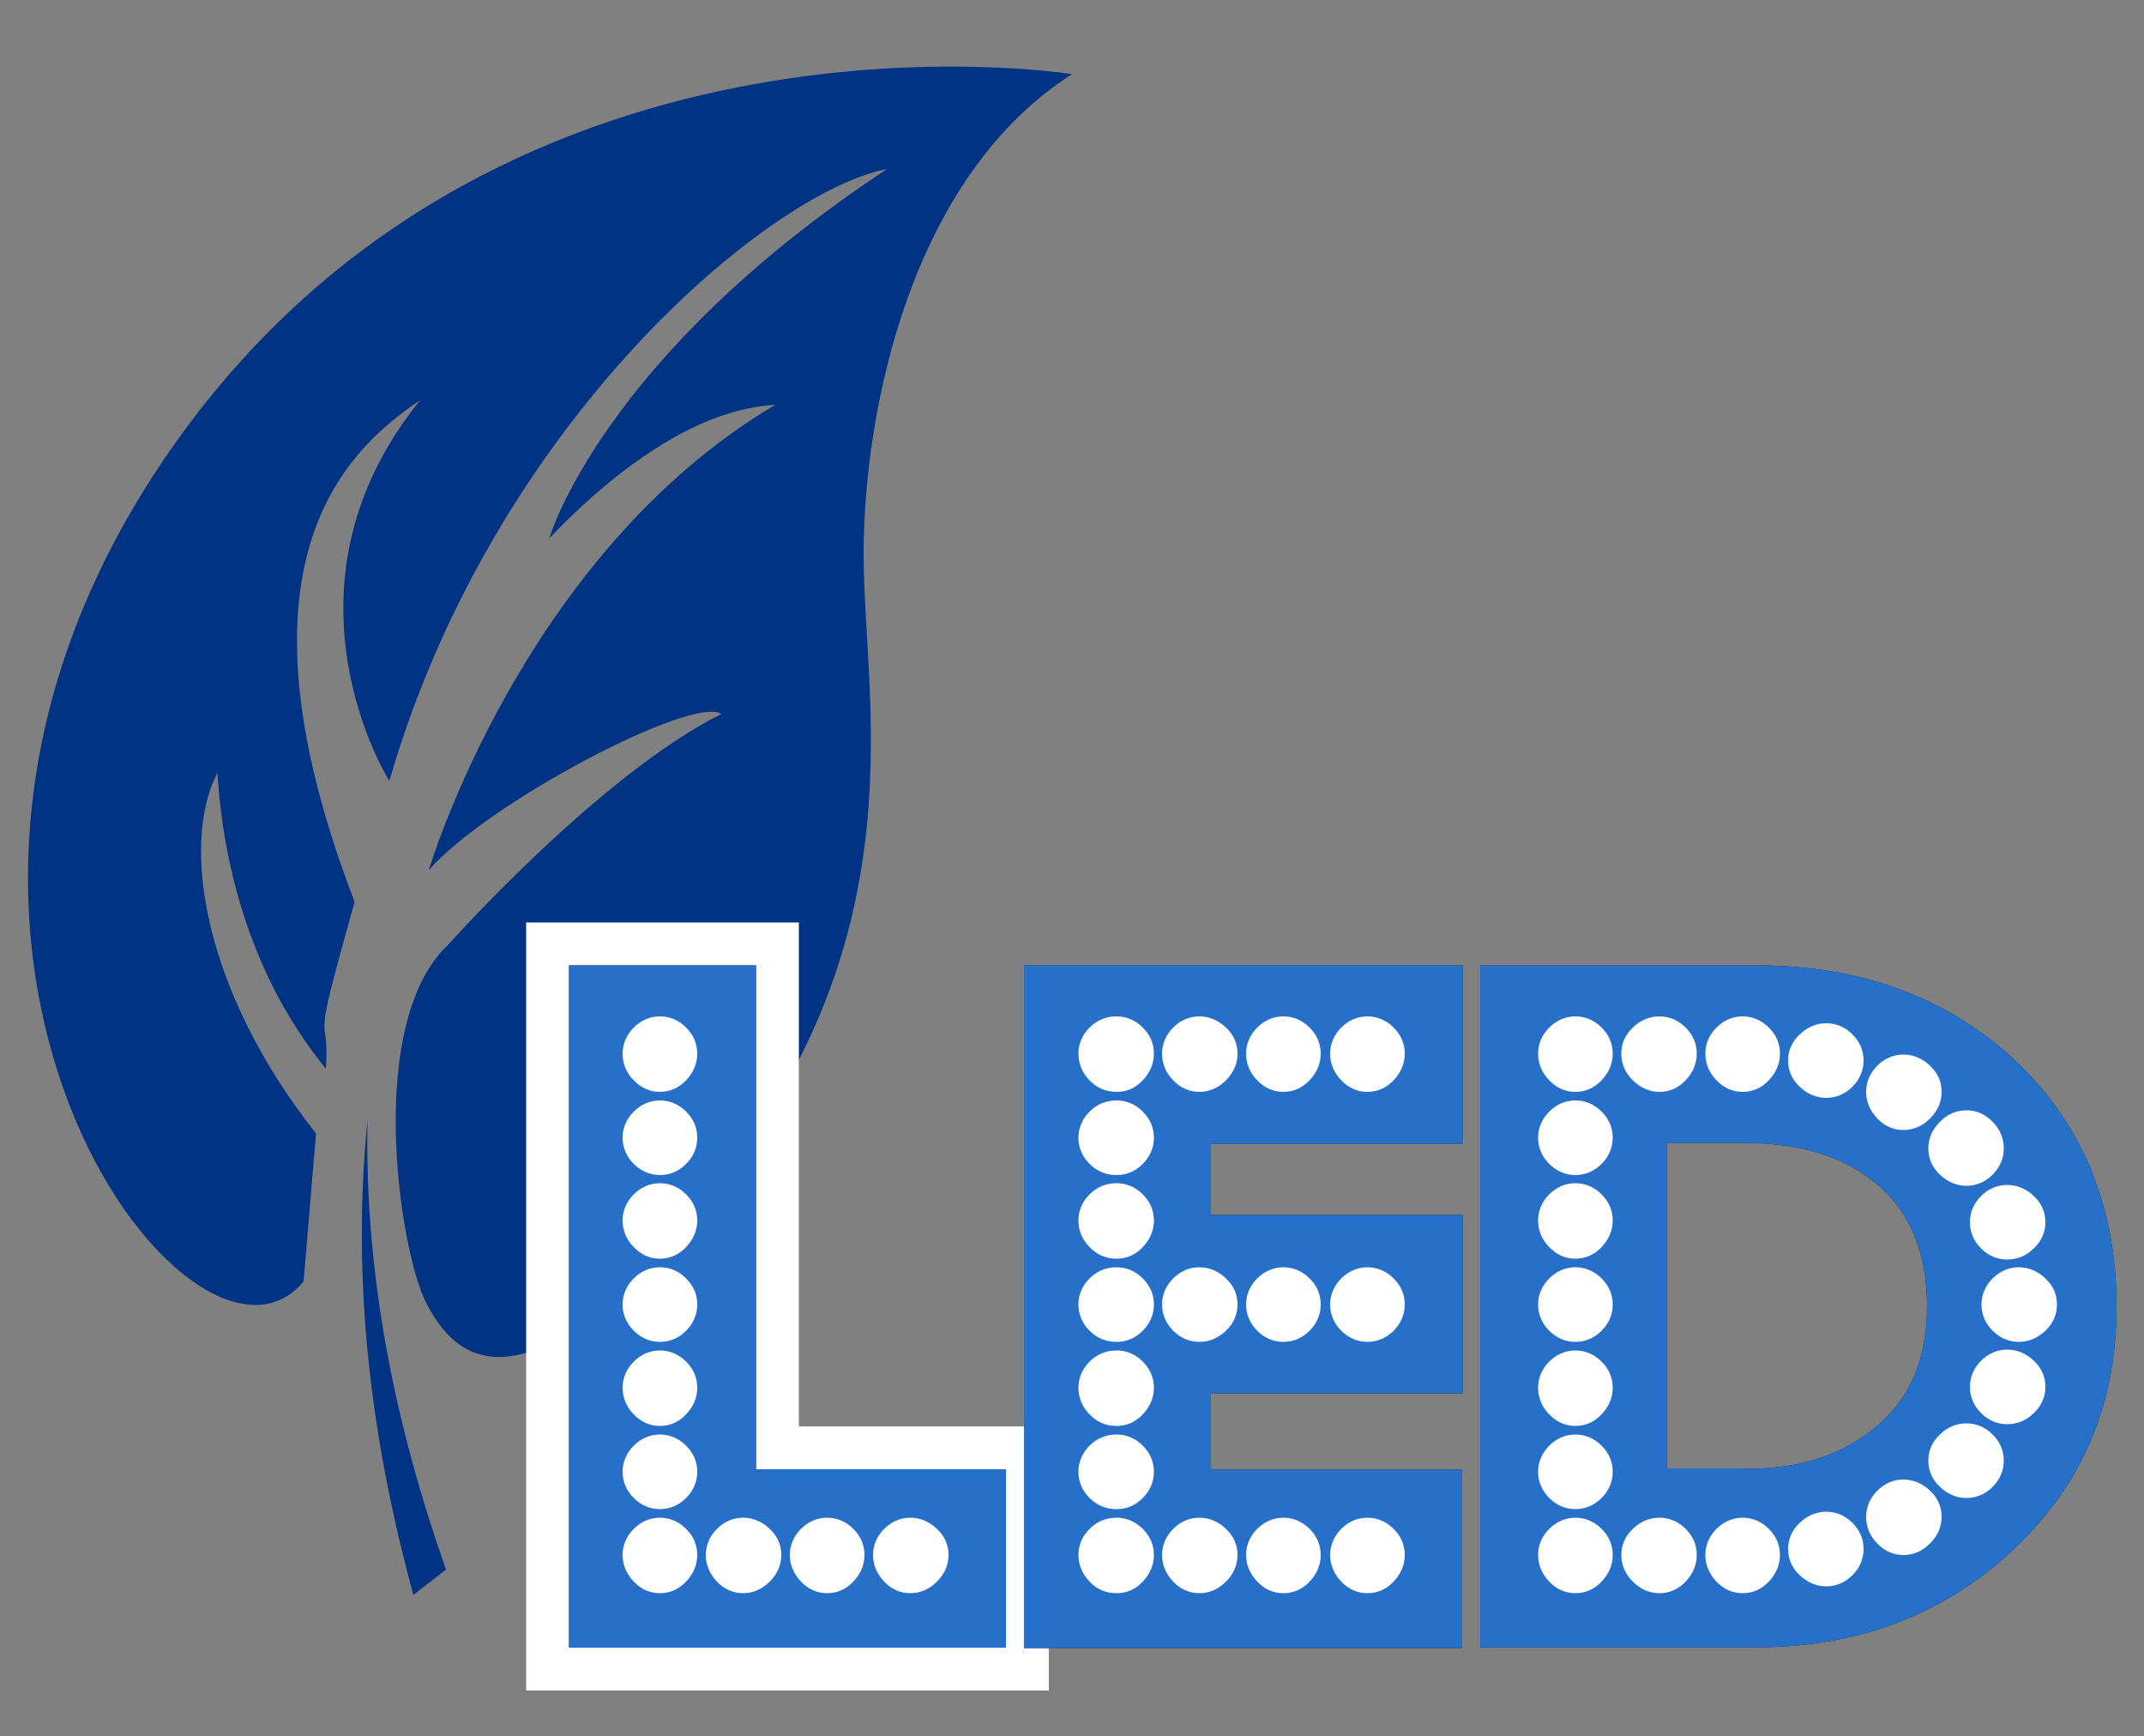 <?xml version="1.0" encoding="UTF-8"?><svg id="Layer_1" xmlns="http://www.w3.org/2000/svg" viewBox="0 0 50 40.49"><rect x="0" y="0" width="50" height="40.49" fill="#808080" stroke="none"/><defs><style>.cls-1{stroke:#fff;stroke-miterlimit:10;stroke-width:2px;}.cls-1,.cls-2{fill:#fff;}.cls-3{fill:#2670ca;}.cls-3,.cls-4,.cls-2,.cls-5{stroke-width:0px;}.cls-4{fill:#212020;}.cls-5{fill:#003383;}</style></defs><path class="cls-5" d="m7.08,29.88l.29-3.45c-2.59-3.27-3.18-6.71-2.3-8.41.14,2.24.81,4.79,2.53,6.9.1-1.54-.41-.05.67-3.89-2.99-7.78-.32-10.46,1.53-11.7-3.56,4.39-.72,8.88-.72,8.88,2.41-8.34,8.84-13.74,11.61-14.27-6.66,4.39-7.88,8.61-7.88,8.61,1.71-1.78,3.56-3.02,5.27-3.11-5.91,3.5-8.08,10.85-8.08,10.85,1.39-1.59,6.18-4.09,6.82-3.64-2.84,1.42-6.36,5.37-6.36,5.37-1.96,1.83-1.14,7.14-.53,8.34.6,1.2,2.19,3.12,6.85-2.78,4.67-5.91,3.36-11.28,3.36-14.65,0-3.38,1.11-8.81,4.86-11.2,0,0-13.65-2.22-21.23,9.06-7.58,11.28.72,22.24,3.31,19.09Z"/><path class="cls-5" d="m10.4,36.6c-1.18-3.36-1.9-6.83-1.83-10.47-.38,3.79.09,7.47,1.07,11.06"/><path class="cls-4" d="m13.27,38.41v-15.9h4.36v11.75h5.83v4.16h-10.19Z"/><path class="cls-1" d="m13.27,38.41v-15.9h4.36v11.75h5.83v4.16h-10.19Z"/><path class="cls-4" d="m13.27,38.41v-15.9h4.36v11.75h5.83v4.16h-10.19Z"/><path class="cls-4" d="m23.88,38.41v-15.9h10.23v4.16h-5.87v1.66h5.87v4.16h-5.87v1.78h5.85v4.16h-10.21Z"/><path class="cls-4" d="m34.52,38.41v-15.9h6.45c2.37,0,4.37.72,5.93,2.13,1.63,1.49,2.46,3.45,2.46,5.82s-.84,4.23-2.5,5.76c-1.6,1.46-3.58,2.19-5.87,2.19h-6.47Zm6.23-4.16c1.26,0,2.26-.34,3.06-1.03.76-.66,1.13-1.57,1.13-2.77s-.38-2.18-1.17-2.84c-.76-.64-1.8-.96-3.12-.96h-1.78v7.59h1.88Z"/><path class="cls-2" d="m16.26,24.57c0-.24-.09-.44-.26-.61-.17-.17-.38-.26-.61-.26s-.44.09-.61.26c-.17.17-.26.38-.26.61s.09.45.26.62c.17.18.38.27.61.27s.44-.09.61-.27c.17-.18.26-.39.26-.62Z"/><path class="cls-2" d="m16.26,26.53c0-.24-.09-.44-.26-.61-.17-.17-.38-.26-.61-.26s-.44.09-.61.26c-.17.17-.26.38-.26.61s.09.44.26.61c.17.17.38.26.61.26s.44-.09.61-.26.26-.38.26-.61Z"/><path class="cls-2" d="m16.26,28.46c0-.24-.09-.44-.26-.61-.17-.17-.38-.26-.61-.26s-.44.09-.61.26c-.17.17-.26.38-.26.61s.09.45.26.62c.17.18.38.27.61.27s.44-.09.61-.27c.17-.18.26-.39.26-.62Z"/><path class="cls-2" d="m16.26,30.42c0-.24-.09-.44-.26-.61-.17-.17-.38-.26-.61-.26s-.44.09-.61.26c-.17.17-.26.38-.26.61s.09.44.26.61c.17.17.38.26.61.26s.44-.09.61-.26c.17-.17.26-.38.26-.61Z"/><path class="cls-2" d="m16.26,32.36c0-.24-.09-.44-.26-.61-.17-.17-.38-.26-.61-.26s-.44.09-.61.26-.26.38-.26.61.09.45.26.62c.17.18.38.27.61.27s.44-.09.61-.27c.17-.18.26-.39.26-.62Z"/><path class="cls-2" d="m16.26,34.32c0-.24-.09-.44-.26-.61-.17-.17-.38-.26-.61-.26s-.44.09-.61.26-.26.38-.26.61.09.44.26.61c.17.17.38.26.61.26s.44-.09.61-.26.26-.38.26-.61Z"/><path class="cls-2" d="m16.26,36.26c0-.24-.09-.44-.26-.61-.17-.17-.38-.26-.61-.26s-.44.09-.61.26c-.17.17-.26.38-.26.61s.09.44.26.62c.17.18.38.27.61.27s.44-.09.61-.27c.17-.18.26-.39.26-.62Z"/><path class="cls-2" d="m18.22,36.26c0-.24-.09-.44-.27-.61-.18-.17-.39-.26-.62-.26s-.44.09-.61.26c-.17.17-.26.38-.26.61s.09.44.26.62c.17.18.38.27.61.27s.44-.09.62-.27c.18-.18.27-.39.27-.62Z"/><path class="cls-2" d="m20.16,36.26c0-.24-.09-.44-.26-.61-.17-.17-.38-.26-.61-.26s-.44.09-.61.26c-.17.17-.26.38-.26.61s.09.44.26.62c.17.18.38.27.61.27s.44-.09.61-.27c.17-.18.26-.39.26-.62Z"/><path class="cls-2" d="m22.12,36.26c0-.24-.09-.44-.27-.61s-.39-.26-.62-.26-.44.09-.61.26-.26.38-.26.61.09.44.26.62c.17.18.38.27.61.27s.44-.09.62-.27c.18-.18.27-.39.27-.62Z"/><path class="cls-2" d="m26.91,24.57c0-.24-.09-.44-.26-.61-.17-.17-.38-.26-.61-.26-.25,0-.46.09-.63.26-.17.17-.26.38-.26.61s.09.45.26.62c.17.18.38.27.63.27.24,0,.44-.09.61-.27.17-.18.26-.39.26-.62Z"/><path class="cls-2" d="m26.91,26.53c0-.24-.09-.44-.26-.61-.17-.17-.38-.26-.61-.26-.25,0-.46.09-.63.26-.17.17-.26.38-.26.61s.09.44.26.61c.17.17.38.26.63.26.24,0,.44-.09.61-.26.17-.17.26-.38.26-.61Z"/><path class="cls-2" d="m26.91,28.46c0-.24-.09-.44-.26-.61-.17-.17-.38-.26-.61-.26-.25,0-.46.09-.63.26-.17.17-.26.38-.26.61s.09.45.26.62c.17.18.38.27.63.27.24,0,.44-.09.61-.27.17-.18.26-.39.26-.62Z"/><path class="cls-2" d="m26.91,30.42c0-.24-.09-.44-.26-.61-.17-.17-.38-.26-.61-.26-.25,0-.46.09-.63.26-.17.17-.26.38-.26.61s.09.44.26.61c.17.17.38.26.63.26.24,0,.44-.09.61-.26.17-.17.26-.38.26-.61Z"/><path class="cls-2" d="m26.91,32.36c0-.24-.09-.44-.26-.61-.17-.17-.38-.26-.61-.26-.25,0-.46.09-.63.26-.17.17-.26.38-.26.61s.09.45.26.62c.17.18.38.27.63.27.24,0,.44-.09.61-.27.17-.18.26-.39.26-.62Z"/><path class="cls-2" d="m26.91,34.32c0-.24-.09-.44-.26-.61-.17-.17-.38-.26-.61-.26-.25,0-.46.09-.63.26-.17.17-.26.38-.26.61s.09.44.26.61c.17.17.38.26.63.26.24,0,.44-.09.61-.26.17-.17.26-.38.26-.61Z"/><path class="cls-2" d="m26.91,36.26c0-.24-.09-.44-.26-.61-.17-.17-.38-.26-.61-.26-.25,0-.46.09-.63.26-.17.17-.26.38-.26.61s.09.44.26.62c.17.18.38.27.63.27.24,0,.44-.09.61-.27.17-.18.26-.39.26-.62Z"/><path class="cls-2" d="m28.86,24.57c0-.24-.09-.44-.27-.61-.18-.17-.39-.26-.62-.26s-.44.09-.61.26c-.17.17-.26.38-.26.61s.09.45.26.62c.17.18.38.27.61.27s.44-.09.62-.27c.18-.18.27-.39.27-.62Z"/><path class="cls-2" d="m28.86,30.42c0-.24-.09-.44-.27-.61-.18-.17-.39-.26-.62-.26s-.44.09-.61.26c-.17.17-.26.38-.26.61s.09.44.26.61c.17.17.38.26.61.26s.44-.09.62-.26c.18-.17.27-.38.27-.61Z"/><path class="cls-2" d="m28.86,36.26c0-.24-.09-.44-.27-.61-.18-.17-.39-.26-.62-.26s-.44.09-.61.26c-.17.17-.26.38-.26.61s.09.44.26.62c.17.18.38.27.61.27s.44-.09.62-.27c.18-.18.27-.39.27-.62Z"/><path class="cls-2" d="m30.8,24.57c0-.24-.09-.44-.26-.61-.17-.17-.38-.26-.61-.26s-.44.09-.61.26c-.17.17-.26.38-.26.61s.09.45.26.62c.17.18.38.27.61.27s.44-.09.61-.27c.17-.18.26-.39.26-.62Z"/><path class="cls-2" d="m30.8,30.42c0-.24-.09-.44-.26-.61-.17-.17-.38-.26-.61-.26s-.44.09-.61.26c-.17.17-.26.38-.26.61s.09.44.26.61c.17.17.38.26.61.26s.44-.09.61-.26c.17-.17.26-.38.26-.61Z"/><path class="cls-2" d="m30.8,36.26c0-.24-.09-.44-.26-.61-.17-.17-.38-.26-.61-.26s-.44.09-.61.26c-.17.17-.26.38-.26.61s.09.44.26.62c.17.18.38.27.61.27s.44-.09.61-.27c.17-.18.26-.39.26-.62Z"/><path class="cls-2" d="m32.76,24.57c0-.24-.09-.44-.26-.61-.17-.17-.38-.26-.61-.26s-.44.09-.61.26c-.17.17-.26.38-.26.61s.09.45.26.62c.17.18.38.27.61.27s.44-.09.61-.27c.17-.18.26-.39.26-.62Z"/><path class="cls-2" d="m32.76,30.42c0-.24-.09-.44-.26-.61-.17-.17-.38-.26-.61-.26s-.44.09-.61.26c-.17.17-.26.38-.26.61s.09.44.26.61c.17.17.38.26.61.26s.44-.09.61-.26c.17-.17.26-.38.26-.61Z"/><path class="cls-2" d="m32.76,36.26c0-.24-.09-.44-.26-.61-.17-.17-.38-.26-.61-.26s-.44.09-.61.26c-.17.17-.26.38-.26.61s.09.44.26.62c.17.18.38.27.61.27s.44-.09.61-.27c.17-.18.26-.39.26-.62Z"/><path class="cls-2" d="m37.61,24.57c0-.24-.09-.44-.26-.61-.17-.17-.38-.26-.61-.26s-.44.09-.61.26c-.17.17-.26.38-.26.61s.09.45.26.62c.17.18.38.27.61.27s.44-.09.61-.27c.17-.18.26-.39.26-.62Z"/><path class="cls-2" d="m37.61,26.53c0-.24-.09-.44-.26-.61-.17-.17-.38-.26-.61-.26s-.44.09-.61.26c-.17.17-.26.38-.26.61s.09.44.26.61c.17.17.38.26.61.26s.44-.09.61-.26c.17-.17.26-.38.26-.61Z"/><path class="cls-2" d="m37.61,28.46c0-.24-.09-.44-.26-.61-.17-.17-.38-.26-.61-.26s-.44.09-.61.26-.26.38-.26.61.09.45.26.62c.17.18.38.27.61.27s.44-.09.61-.27c.17-.18.26-.39.26-.62Z"/><path class="cls-2" d="m37.61,30.42c0-.24-.09-.44-.26-.61-.17-.17-.38-.26-.61-.26s-.44.09-.61.26c-.17.17-.26.38-.26.61s.09.44.26.61c.17.17.38.26.61.26s.44-.09.61-.26c.17-.17.26-.38.26-.61Z"/><path class="cls-2" d="m37.61,32.36c0-.24-.09-.44-.26-.61-.17-.17-.38-.26-.61-.26s-.44.09-.61.26c-.17.17-.26.38-.26.61s.09.45.26.62c.17.18.38.27.61.27s.44-.09.61-.27c.17-.18.26-.39.26-.62Z"/><path class="cls-2" d="m37.61,34.32c0-.24-.09-.44-.26-.61-.17-.17-.38-.26-.61-.26s-.44.09-.61.26c-.17.17-.26.38-.26.61s.09.44.26.61c.17.17.38.26.61.26s.44-.09.61-.26c.17-.17.26-.38.26-.61Z"/><path class="cls-2" d="m37.61,36.26c0-.24-.09-.44-.26-.61-.17-.17-.38-.26-.61-.26s-.44.09-.61.26c-.17.17-.26.38-.26.61s.09.44.26.62c.17.18.38.27.61.27s.44-.09.61-.27c.17-.18.26-.39.26-.62Z"/><path class="cls-2" d="m39.57,24.57c0-.24-.09-.44-.26-.61-.17-.17-.38-.26-.61-.26s-.45.09-.62.26c-.18.17-.27.38-.27.61s.09.45.27.62c.18.18.39.27.62.27s.44-.09.61-.27c.17-.18.26-.39.26-.62Z"/><path class="cls-2" d="m39.57,36.26c0-.24-.09-.44-.26-.61-.17-.17-.38-.26-.61-.26s-.45.09-.62.26c-.18.17-.27.38-.27.61s.09.44.27.62c.18.18.39.27.62.27s.44-.09.61-.27c.17-.18.26-.39.26-.62Z"/><path class="cls-2" d="m41.51,24.57c0-.24-.09-.44-.26-.61-.17-.17-.38-.26-.61-.26s-.44.09-.61.26c-.17.17-.26.38-.26.61s.09.45.26.62c.17.18.38.27.61.27s.44-.09.61-.27c.17-.18.26-.39.26-.62Z"/><path class="cls-2" d="m41.51,36.26c0-.24-.09-.44-.26-.61-.17-.17-.38-.26-.61-.26s-.44.09-.61.26c-.17.17-.26.38-.26.61s.09.44.26.62c.17.18.38.27.61.27s.44-.09.61-.27c.17-.18.26-.39.26-.62Z"/><path class="cls-2" d="m43.46,24.73c0-.24-.09-.44-.26-.61-.17-.17-.38-.26-.61-.26s-.44.09-.62.26c-.18.17-.27.38-.27.61s.09.44.27.61c.18.17.39.26.62.26s.44-.09.61-.26c.17-.17.26-.38.26-.61Z"/><path class="cls-2" d="m43.46,36.12c0-.24-.09-.44-.26-.61-.17-.17-.38-.26-.61-.26s-.44.09-.62.26c-.18.17-.27.38-.27.61s.09.44.27.61c.18.17.39.26.62.26s.44-.09.61-.26c.17-.17.26-.38.26-.61Z"/><path class="cls-2" d="m45.28,25.46c0-.24-.09-.44-.27-.61-.18-.17-.39-.26-.62-.26s-.44.09-.61.26c-.17.17-.26.38-.26.61s.09.44.26.62c.17.18.38.27.61.27s.44-.09.62-.27c.18-.18.27-.39.27-.62Z"/><path class="cls-2" d="m45.28,35.37c0-.24-.09-.44-.27-.61-.18-.17-.39-.26-.62-.26s-.44.09-.61.26c-.17.17-.26.38-.26.61s.09.45.26.62c.17.18.38.27.61.27s.44-.09.62-.27c.18-.18.27-.39.27-.62Z"/><path class="cls-2" d="m46.73,26.78c0-.24-.09-.45-.26-.62-.17-.18-.38-.27-.61-.27s-.45.09-.62.27c-.18.18-.27.39-.27.62s.09.44.27.61c.18.17.39.26.62.26s.44-.09.61-.26c.17-.17.26-.38.26-.61Z"/><path class="cls-2" d="m46.73,34.06c0-.24-.09-.44-.26-.61-.17-.17-.38-.26-.61-.26s-.45.09-.62.26c-.18.17-.27.38-.27.61s.09.44.27.61c.18.17.39.26.62.26s.44-.09.61-.26c.17-.17.26-.38.26-.61Z"/><path class="cls-2" d="m47.7,28.5c0-.24-.09-.44-.27-.61-.18-.17-.39-.26-.62-.26s-.44.09-.61.26-.26.38-.26.61.09.44.26.61c.17.17.38.26.61.26s.45-.09.62-.26c.18-.17.27-.38.27-.61Z"/><path class="cls-2" d="m47.7,32.34c0-.24-.09-.44-.27-.61-.18-.17-.39-.26-.62-.26s-.44.09-.61.26-.26.38-.26.61.09.44.26.61c.17.17.38.26.61.26s.45-.09.62-.26c.18-.17.27-.38.27-.61Z"/><path class="cls-2" d="m47.97,30.42c0-.24-.09-.44-.27-.61-.18-.17-.39-.26-.62-.26s-.44.09-.61.26c-.17.17-.26.38-.26.61s.09.44.26.61c.17.17.38.26.61.26s.44-.09.62-.26c.18-.17.27-.38.27-.61Z"/><path class="cls-3" d="m13.27,38.41v-15.9h4.36v11.75h5.83v4.16h-10.19Z"/><path class="cls-3" d="m23.88,38.41v-15.9h10.23v4.16h-5.87v1.66h5.87v4.16h-5.87v1.78h5.85v4.16h-10.21Z"/><path class="cls-3" d="m34.52,38.41v-15.9h6.45c2.37,0,4.37.72,5.93,2.13,1.63,1.49,2.46,3.45,2.46,5.82s-.84,4.23-2.5,5.76c-1.6,1.46-3.58,2.19-5.87,2.19h-6.47Zm6.23-4.16c1.26,0,2.26-.34,3.06-1.03.76-.66,1.13-1.57,1.13-2.77s-.38-2.18-1.17-2.84c-.76-.64-1.8-.96-3.12-.96h-1.78v7.59h1.88Z"/><path class="cls-2" d="m16.26,24.57c0-.24-.09-.44-.26-.61-.17-.17-.38-.26-.61-.26s-.44.09-.61.26c-.17.17-.26.38-.26.61s.09.45.26.62c.17.18.38.27.61.27s.44-.09.61-.27c.17-.18.26-.39.26-.62Z"/><path class="cls-2" d="m16.26,26.53c0-.24-.09-.44-.26-.61-.17-.17-.38-.26-.61-.26s-.44.09-.61.26c-.17.17-.26.38-.26.61s.09.44.26.61c.17.17.38.26.61.26s.44-.09.61-.26.26-.38.26-.61Z"/><path class="cls-2" d="m16.26,28.46c0-.24-.09-.44-.26-.61-.17-.17-.38-.26-.61-.26s-.44.09-.61.26c-.17.17-.26.38-.26.61s.09.45.26.62c.17.18.38.27.61.27s.44-.09.61-.27c.17-.18.26-.39.26-.62Z"/><path class="cls-2" d="m16.26,30.42c0-.24-.09-.44-.26-.61-.17-.17-.38-.26-.61-.26s-.44.09-.61.26c-.17.17-.26.38-.26.61s.09.44.26.61c.17.17.38.26.61.26s.44-.09.61-.26c.17-.17.26-.38.26-.61Z"/><path class="cls-2" d="m16.26,32.36c0-.24-.09-.44-.26-.61-.17-.17-.38-.26-.61-.26s-.44.09-.61.26-.26.38-.26.61.09.45.26.62c.17.18.38.27.61.27s.44-.09.61-.27c.17-.18.26-.39.26-.62Z"/><path class="cls-2" d="m16.26,34.32c0-.24-.09-.44-.26-.61-.17-.17-.38-.26-.61-.26s-.44.09-.61.26-.26.38-.26.61.09.44.26.61c.17.17.38.26.61.26s.44-.09.61-.26.26-.38.26-.61Z"/><path class="cls-2" d="m16.26,36.26c0-.24-.09-.44-.26-.61-.17-.17-.38-.26-.61-.26s-.44.09-.61.26c-.17.17-.26.38-.26.61s.09.44.26.62c.17.18.38.27.61.27s.44-.09.61-.27c.17-.18.26-.39.26-.62Z"/><path class="cls-2" d="m18.22,36.26c0-.24-.09-.44-.27-.61-.18-.17-.39-.26-.62-.26s-.44.09-.61.26c-.17.17-.26.38-.26.61s.09.44.26.62c.17.18.38.27.61.27s.44-.09.62-.27c.18-.18.27-.39.27-.62Z"/><path class="cls-2" d="m20.16,36.26c0-.24-.09-.44-.26-.61-.17-.17-.38-.26-.61-.26s-.44.09-.61.26c-.17.17-.26.38-.26.61s.09.44.26.62c.17.18.38.27.61.27s.44-.09.61-.27c.17-.18.26-.39.26-.62Z"/><path class="cls-2" d="m22.12,36.26c0-.24-.09-.44-.27-.61s-.39-.26-.62-.26-.44.09-.61.26-.26.38-.26.61.09.44.26.62c.17.18.38.27.61.27s.44-.09.62-.27c.18-.18.27-.39.27-.62Z"/><path class="cls-2" d="m26.91,24.57c0-.24-.09-.44-.26-.61-.17-.17-.38-.26-.61-.26-.25,0-.46.09-.63.26-.17.17-.26.38-.26.61s.09.45.26.62c.17.18.38.27.63.27.24,0,.44-.09.61-.27.17-.18.26-.39.26-.62Z"/><path class="cls-2" d="m26.91,26.53c0-.24-.09-.44-.26-.61-.17-.17-.38-.26-.61-.26-.25,0-.46.09-.63.26-.17.17-.26.38-.26.61s.09.44.26.61c.17.17.38.26.63.26.24,0,.44-.09.61-.26.17-.17.26-.38.26-.61Z"/><path class="cls-2" d="m26.91,28.46c0-.24-.09-.44-.26-.61-.17-.17-.38-.26-.61-.26-.25,0-.46.09-.63.26-.17.17-.26.38-.26.61s.09.45.26.62c.17.18.38.27.63.27.24,0,.44-.09.61-.27.17-.18.26-.39.26-.62Z"/><path class="cls-2" d="m26.91,30.42c0-.24-.09-.44-.26-.61-.17-.17-.38-.26-.61-.26-.25,0-.46.09-.63.26-.17.17-.26.38-.26.61s.09.44.26.61c.17.17.38.26.63.26.24,0,.44-.09.61-.26.17-.17.26-.38.26-.61Z"/><path class="cls-2" d="m26.91,32.36c0-.24-.09-.44-.26-.61-.17-.17-.38-.26-.61-.26-.25,0-.46.09-.63.26-.17.17-.26.38-.26.61s.09.45.26.62c.17.18.38.27.63.27.24,0,.44-.09.61-.27.17-.18.26-.39.26-.62Z"/><path class="cls-2" d="m26.91,34.32c0-.24-.09-.44-.26-.61-.17-.17-.38-.26-.61-.26-.25,0-.46.09-.63.26-.17.17-.26.38-.26.61s.09.44.26.61c.17.17.38.26.63.26.24,0,.44-.09.61-.26.17-.17.26-.38.26-.61Z"/><path class="cls-2" d="m26.91,36.26c0-.24-.09-.44-.26-.61-.17-.17-.38-.26-.61-.26-.25,0-.46.09-.63.26-.17.17-.26.38-.26.61s.09.44.26.62c.17.18.38.27.63.27.24,0,.44-.09.61-.27.17-.18.26-.39.26-.62Z"/><path class="cls-2" d="m28.86,24.57c0-.24-.09-.44-.27-.61-.18-.17-.39-.26-.62-.26s-.44.09-.61.26c-.17.17-.26.38-.26.61s.09.45.26.62c.17.18.38.27.61.27s.44-.09.62-.27c.18-.18.27-.39.27-.62Z"/><path class="cls-2" d="m28.86,30.42c0-.24-.09-.44-.27-.61-.18-.17-.39-.26-.62-.26s-.44.09-.61.26c-.17.17-.26.38-.26.61s.09.44.26.61c.17.17.38.26.61.26s.44-.09.62-.26c.18-.17.27-.38.27-.61Z"/><path class="cls-2" d="m28.86,36.26c0-.24-.09-.44-.27-.61-.18-.17-.39-.26-.62-.26s-.44.09-.61.26c-.17.17-.26.38-.26.61s.09.44.26.62c.17.18.38.27.61.27s.44-.09.62-.27c.18-.18.27-.39.27-.62Z"/><path class="cls-2" d="m30.8,24.57c0-.24-.09-.44-.26-.61-.17-.17-.38-.26-.61-.26s-.44.09-.61.26c-.17.17-.26.38-.26.61s.09.45.26.62c.17.18.38.27.61.27s.44-.09.61-.27c.17-.18.26-.39.26-.62Z"/><path class="cls-2" d="m30.8,30.42c0-.24-.09-.44-.26-.61-.17-.17-.38-.26-.61-.26s-.44.09-.61.26c-.17.17-.26.38-.26.61s.09.44.26.61c.17.17.38.26.61.26s.44-.09.61-.26c.17-.17.26-.38.26-.61Z"/><path class="cls-2" d="m30.8,36.26c0-.24-.09-.44-.26-.61-.17-.17-.38-.26-.61-.26s-.44.09-.61.26c-.17.17-.26.38-.26.61s.09.44.26.62c.17.18.38.27.61.27s.44-.09.61-.27c.17-.18.26-.39.26-.62Z"/><path class="cls-2" d="m32.76,24.57c0-.24-.09-.44-.26-.61-.17-.17-.38-.26-.61-.26s-.44.09-.61.26c-.17.17-.26.38-.26.61s.09.45.26.62c.17.18.38.27.61.27s.44-.09.61-.27c.17-.18.26-.39.26-.62Z"/><path class="cls-2" d="m32.76,30.42c0-.24-.09-.44-.26-.61-.17-.17-.38-.26-.61-.26s-.44.09-.61.26c-.17.17-.26.38-.26.61s.09.44.26.61c.17.17.38.26.61.26s.44-.09.61-.26c.17-.17.26-.38.26-.61Z"/><path class="cls-2" d="m32.76,36.26c0-.24-.09-.44-.26-.61-.17-.17-.38-.26-.61-.26s-.44.09-.61.26c-.17.17-.26.38-.26.61s.09.44.26.62c.17.18.38.27.61.27s.44-.09.61-.27c.17-.18.26-.39.26-.62Z"/><path class="cls-2" d="m37.61,24.57c0-.24-.09-.44-.26-.61-.17-.17-.38-.26-.61-.26s-.44.09-.61.26c-.17.17-.26.38-.26.61s.09.45.26.62c.17.18.38.27.61.27s.44-.09.61-.27c.17-.18.26-.39.26-.62Z"/><path class="cls-2" d="m37.61,26.53c0-.24-.09-.44-.26-.61-.17-.17-.38-.26-.61-.26s-.44.09-.61.26c-.17.17-.26.38-.26.61s.09.44.26.61c.17.17.38.26.61.26s.44-.09.61-.26c.17-.17.26-.38.26-.61Z"/><path class="cls-2" d="m37.61,28.46c0-.24-.09-.44-.26-.61-.17-.17-.38-.26-.61-.26s-.44.09-.61.26-.26.38-.26.61.09.45.26.62c.17.18.38.27.61.27s.44-.09.61-.27c.17-.18.26-.39.26-.62Z"/><path class="cls-2" d="m37.61,30.42c0-.24-.09-.44-.26-.61-.17-.17-.38-.26-.61-.26s-.44.09-.61.26c-.17.17-.26.38-.26.61s.09.44.26.61c.17.17.38.26.61.26s.44-.09.61-.26c.17-.17.26-.38.26-.61Z"/><path class="cls-2" d="m37.61,32.36c0-.24-.09-.44-.26-.61-.17-.17-.38-.26-.61-.26s-.44.09-.61.26c-.17.17-.26.38-.26.61s.09.45.26.62c.17.18.38.27.61.27s.44-.09.61-.27c.17-.18.26-.39.26-.62Z"/><path class="cls-2" d="m37.61,34.32c0-.24-.09-.44-.26-.61-.17-.17-.38-.26-.61-.26s-.44.09-.61.26c-.17.17-.26.38-.26.61s.09.44.26.61c.17.17.38.26.61.26s.44-.09.61-.26c.17-.17.26-.38.26-.61Z"/><path class="cls-2" d="m37.61,36.26c0-.24-.09-.44-.26-.61-.17-.17-.38-.26-.61-.26s-.44.09-.61.26c-.17.17-.26.38-.26.61s.09.44.26.62c.17.18.38.27.61.27s.44-.09.61-.27c.17-.18.26-.39.26-.62Z"/><path class="cls-2" d="m39.57,24.57c0-.24-.09-.44-.26-.61-.17-.17-.38-.26-.61-.26s-.45.09-.62.26c-.18.17-.27.38-.27.61s.09.45.27.62c.18.18.39.27.62.27s.44-.09.61-.27c.17-.18.26-.39.26-.62Z"/><path class="cls-2" d="m39.57,36.26c0-.24-.09-.44-.26-.61-.17-.17-.38-.26-.61-.26s-.45.09-.62.26c-.18.17-.27.38-.27.61s.09.44.27.62c.18.18.39.27.62.27s.44-.09.61-.27c.17-.18.26-.39.26-.62Z"/><path class="cls-2" d="m41.51,24.57c0-.24-.09-.44-.26-.61-.17-.17-.38-.26-.61-.26s-.44.09-.61.26c-.17.17-.26.38-.26.61s.09.45.26.62c.17.18.38.27.61.27s.44-.09.61-.27c.17-.18.26-.39.26-.62Z"/><path class="cls-2" d="m41.51,36.26c0-.24-.09-.44-.26-.61-.17-.17-.38-.26-.61-.26s-.44.09-.61.26c-.17.17-.26.38-.26.61s.09.44.26.62c.17.18.38.27.61.27s.44-.09.61-.27c.17-.18.26-.39.26-.62Z"/><path class="cls-2" d="m43.46,24.73c0-.24-.09-.44-.26-.61-.17-.17-.38-.26-.61-.26s-.44.09-.62.26c-.18.17-.27.38-.27.61s.09.44.27.61c.18.17.39.26.62.26s.44-.09.61-.26c.17-.17.26-.38.26-.61Z"/><path class="cls-2" d="m43.46,36.12c0-.24-.09-.44-.26-.61-.17-.17-.38-.26-.61-.26s-.44.09-.62.26c-.18.17-.27.38-.27.61s.09.44.27.61c.18.17.39.26.62.26s.44-.09.61-.26c.17-.17.26-.38.26-.61Z"/><path class="cls-2" d="m45.28,25.46c0-.24-.09-.44-.27-.61-.18-.17-.39-.26-.62-.26s-.44.09-.61.26c-.17.17-.26.38-.26.61s.09.44.26.62c.17.18.38.27.61.27s.44-.09.62-.27c.18-.18.27-.39.27-.62Z"/><path class="cls-2" d="m45.28,35.37c0-.24-.09-.44-.27-.61-.18-.17-.39-.26-.62-.26s-.44.09-.61.26c-.17.17-.26.38-.26.61s.09.45.26.62c.17.18.38.27.61.27s.44-.09.62-.27c.18-.18.27-.39.27-.62Z"/><path class="cls-2" d="m46.73,26.78c0-.24-.09-.45-.26-.62-.17-.18-.38-.27-.61-.27s-.45.09-.62.27c-.18.18-.27.39-.27.62s.09.44.27.61c.18.17.39.26.62.26s.44-.09.61-.26c.17-.17.26-.38.26-.61Z"/><path class="cls-2" d="m46.73,34.06c0-.24-.09-.44-.26-.61-.17-.17-.38-.26-.61-.26s-.45.09-.62.26c-.18.17-.27.38-.27.61s.09.44.27.61c.18.17.39.26.62.26s.44-.09.61-.26c.17-.17.26-.38.26-.61Z"/><path class="cls-2" d="m47.7,28.5c0-.24-.09-.44-.27-.61-.18-.17-.39-.26-.62-.26s-.44.09-.61.26-.26.38-.26.61.09.44.26.61c.17.17.38.26.61.26s.45-.09.62-.26c.18-.17.27-.38.27-.61Z"/><path class="cls-2" d="m47.7,32.34c0-.24-.09-.44-.27-.61-.18-.17-.39-.26-.62-.26s-.44.09-.61.26-.26.38-.26.61.09.44.26.61c.17.17.38.26.61.26s.45-.09.62-.26c.18-.17.27-.38.27-.61Z"/><path class="cls-2" d="m47.97,30.42c0-.24-.09-.44-.27-.61-.18-.17-.39-.26-.62-.26s-.44.09-.61.26c-.17.17-.26.38-.26.61s.09.44.26.61c.17.17.38.26.61.26s.44-.09.62-.26c.18-.17.27-.38.27-.61Z"/></svg>